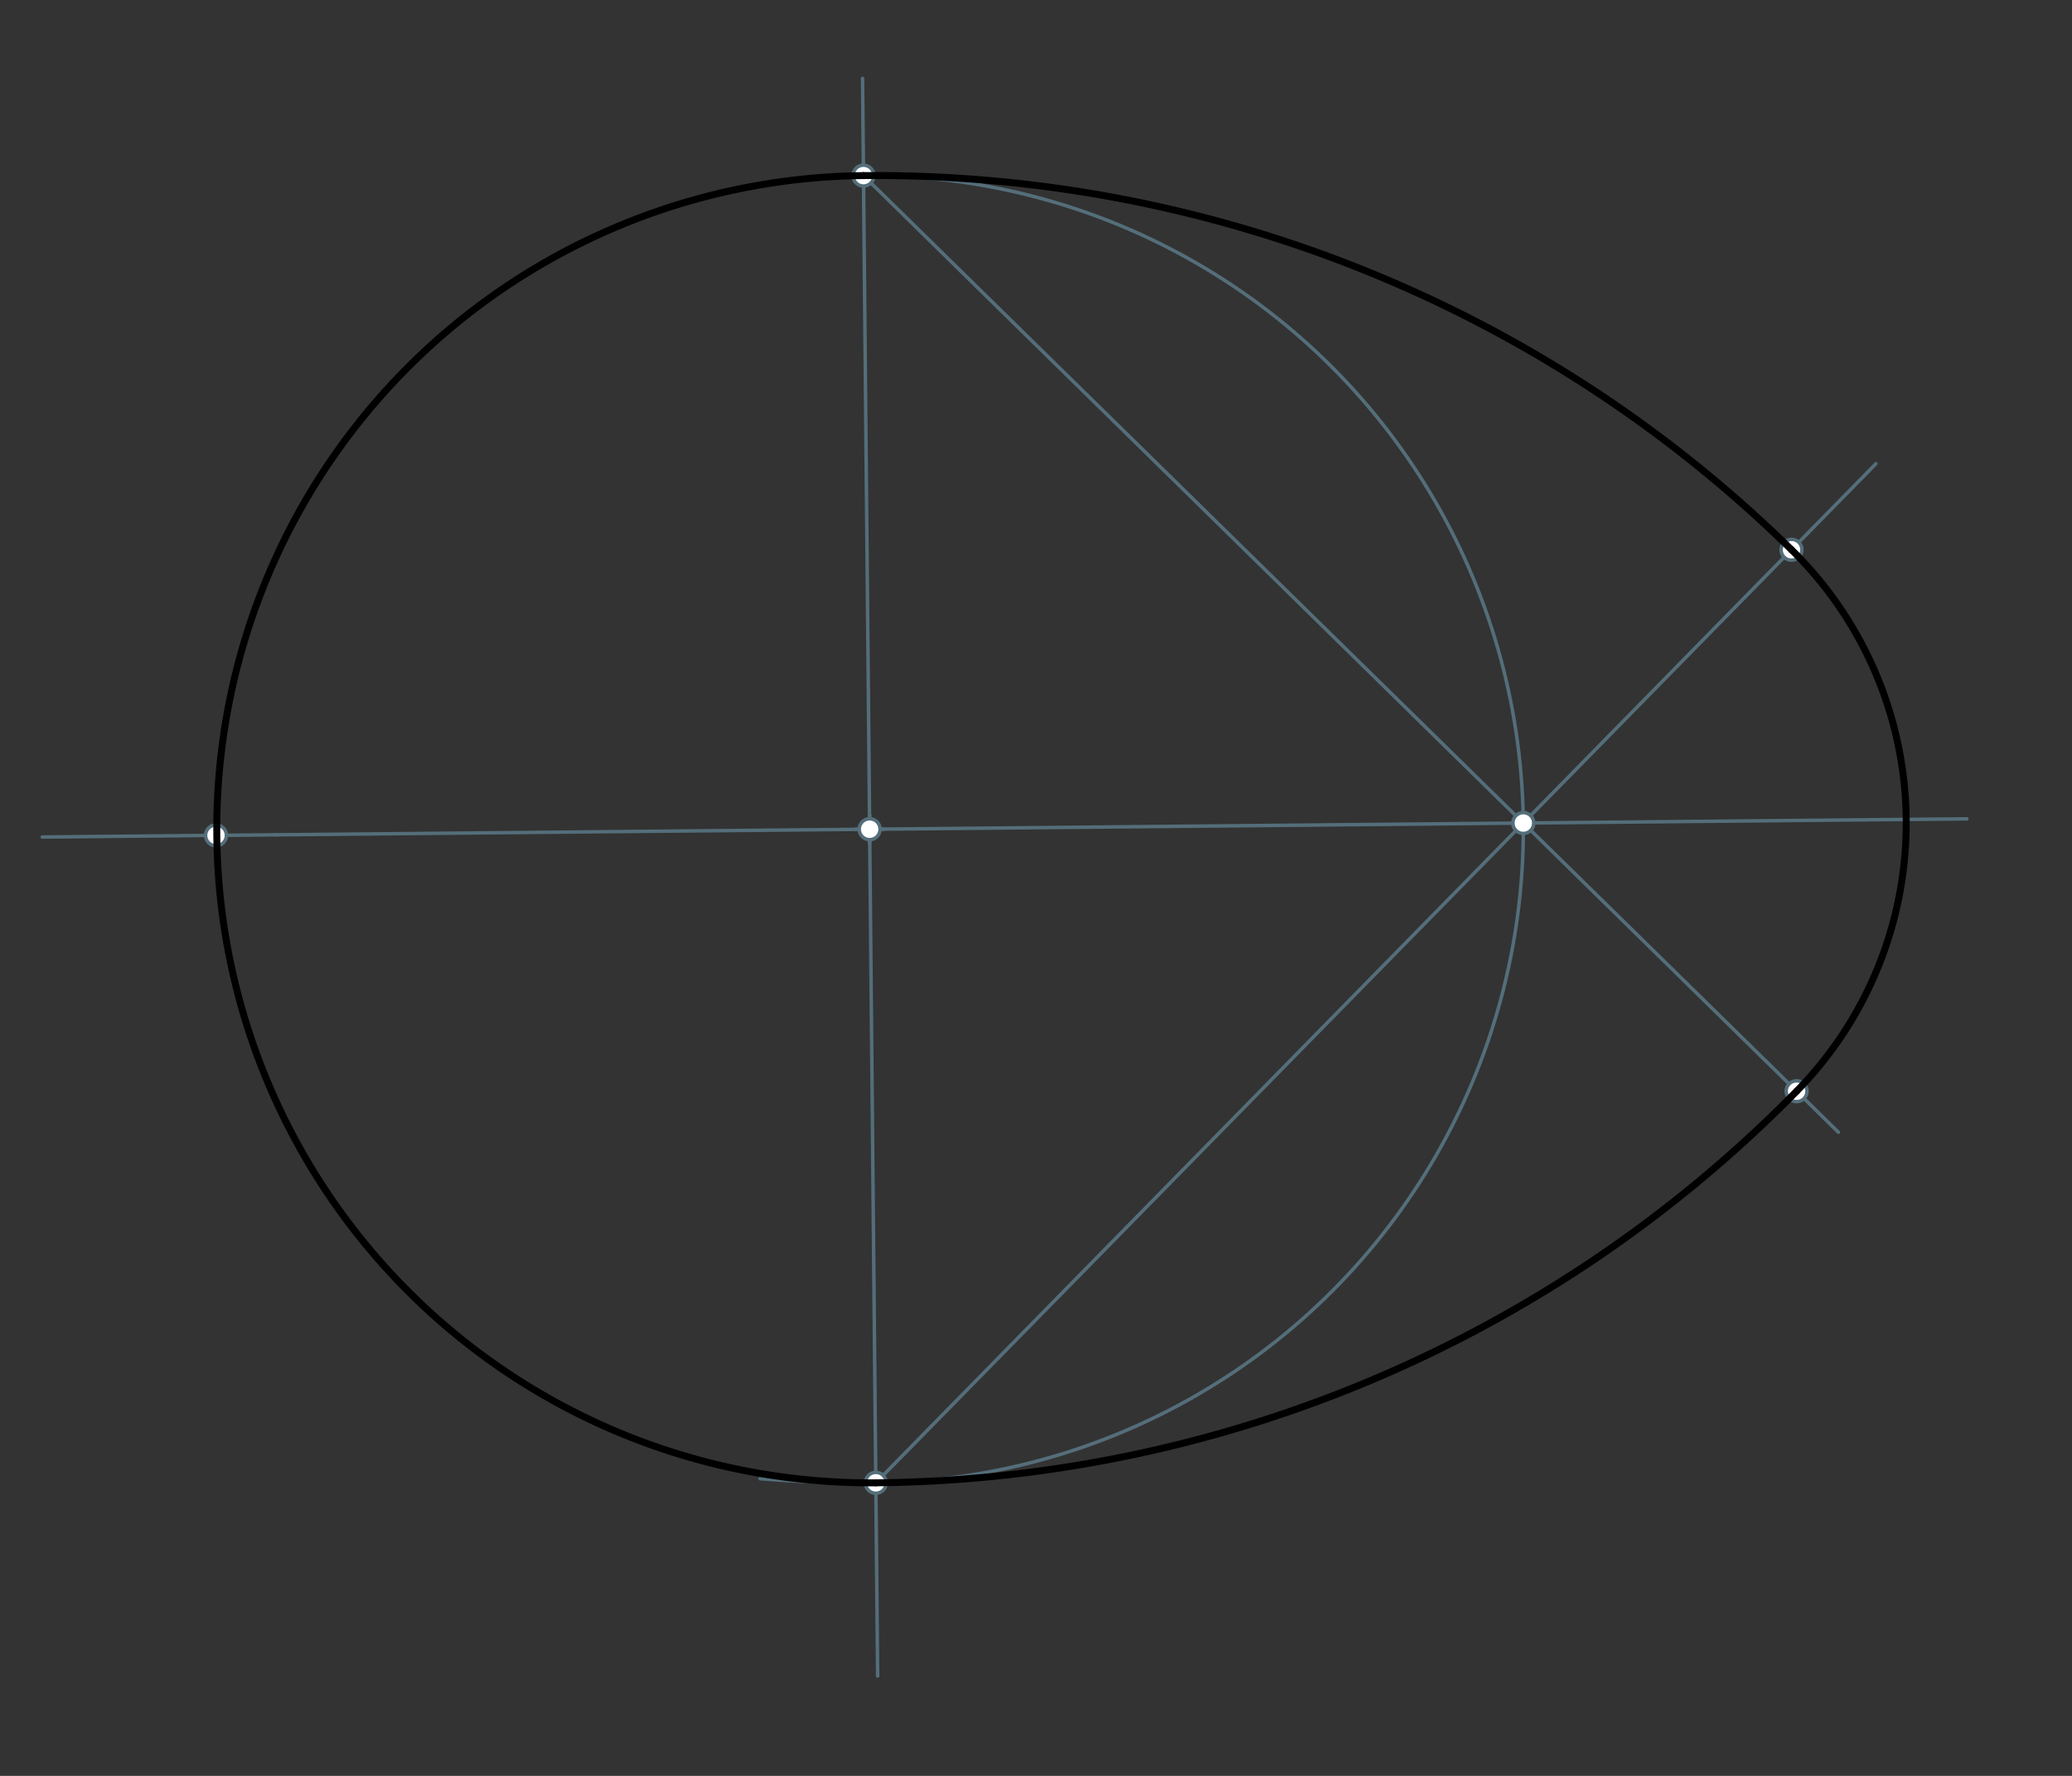 <svg xmlns="http://www.w3.org/2000/svg" class="svg--1it" height="100%" preserveAspectRatio="xMidYMid meet" viewBox="0 0 595.276 510.236" width="100%"><rect x="0" y="0" width="595.276" height="510.236" fill="#333333" stroke="none"/><defs><marker id="marker-arrow" markerHeight="16" markerUnits="userSpaceOnUse" markerWidth="24" orient="auto-start-reverse" refX="24" refY="4" viewBox="0 0 24 8"><path d="M 0 0 L 24 4 L 0 8 z" stroke="inherit"></path></marker></defs><g class="aux-layer--1FB"><g class="element--2qn"><line stroke="#546E7A" stroke-dasharray="none" stroke-linecap="round" stroke-width="1" x1="248.141" x2="252.141" y1="57.547" y2="481.547"></line></g><g class="element--2qn"><path d="M 218.36 424.845 A 368.504 368.504 0 0 0 279.893 424.68" fill="none" stroke="#546E7A" stroke-dasharray="none" stroke-linecap="round" stroke-width="1"></path></g><g class="element--2qn"><line stroke="#546E7A" stroke-dasharray="none" stroke-linecap="round" stroke-width="1" x1="79.293" x2="420.398" y1="239.853" y2="236.635"></line></g><g class="element--2qn"><line stroke="#546E7A" stroke-dasharray="none" stroke-linecap="round" stroke-width="1" x1="420.398" x2="565.072" y1="236.635" y2="235.27"></line></g><g class="element--2qn"><line stroke="#546E7A" stroke-dasharray="none" stroke-linecap="round" stroke-width="1" x1="79.293" x2="12.14" y1="239.853" y2="240.486"></line></g><g class="element--2qn"><line stroke="#546E7A" stroke-dasharray="none" stroke-linecap="round" stroke-width="1" x1="248.141" x2="247.81" y1="57.547" y2="22.531"></line></g><g class="element--2qn"><g class="center--1s5"><line x1="245.845" y1="238.244" x2="253.845" y2="238.244" stroke="#546E7A" stroke-width="1" stroke-linecap="round"></line><line x1="249.845" y1="234.244" x2="249.845" y2="242.244" stroke="#546E7A" stroke-width="1" stroke-linecap="round"></line><circle class="hit--230" cx="249.845" cy="238.244" r="4" stroke="none" fill="transparent"></circle></g><circle cx="249.845" cy="238.244" fill="none" r="551.77" stroke="#546E7A" stroke-dasharray="none" stroke-width="1"></circle></g><g class="element--2qn"><g class="center--1s5"><line x1="245.845" y1="238.244" x2="253.845" y2="238.244" stroke="#546E7A" stroke-width="1" stroke-linecap="round"></line><line x1="249.845" y1="234.244" x2="249.845" y2="242.244" stroke="#546E7A" stroke-width="1" stroke-linecap="round"></line><circle class="hit--230" cx="249.845" cy="238.244" r="4" stroke="none" fill="transparent"></circle></g><circle cx="249.845" cy="238.244" fill="none" r="187.799" stroke="#546E7A" stroke-dasharray="none" stroke-width="1"></circle></g><g class="element--2qn"><line stroke="#546E7A" stroke-dasharray="none" stroke-linecap="round" stroke-width="1" x1="248.074" x2="437.636" y1="50.453" y2="236.472"></line></g><g class="element--2qn"><line stroke="#546E7A" stroke-dasharray="none" stroke-linecap="round" stroke-width="1" x1="437.636" x2="251.617" y1="236.472" y2="426.034"></line></g><g class="element--2qn"><line stroke="#546E7A" stroke-dasharray="none" stroke-linecap="round" stroke-width="1" x1="437.636" x2="528.176" y1="236.472" y2="325.32"></line></g><g class="element--2qn"><line stroke="#546E7A" stroke-dasharray="none" stroke-linecap="round" stroke-width="1" x1="437.636" x2="538.94" y1="236.472" y2="133.238"></line></g><g class="element--2qn"><circle cx="251.617" cy="426.034" r="3" stroke="#546E7A" stroke-width="1" fill="#ffffff"></circle>}</g><g class="element--2qn"><circle cx="249.845" cy="238.244" r="3" stroke="#546E7A" stroke-width="1" fill="#ffffff"></circle>}</g><g class="element--2qn"><circle cx="248.074" cy="50.453" r="3" stroke="#546E7A" stroke-width="1" fill="#ffffff"></circle>}</g><g class="element--2qn"><circle cx="62.055" cy="240.015" r="3" stroke="#546E7A" stroke-width="1" fill="#ffffff"></circle>}</g><g class="element--2qn"><circle cx="437.636" cy="236.472" r="3" stroke="#546E7A" stroke-width="1" fill="#ffffff"></circle>}</g><g class="element--2qn"><circle cx="516.155" cy="313.524" r="3" stroke="#546E7A" stroke-width="1" fill="#ffffff"></circle>}</g><g class="element--2qn"><circle cx="514.687" cy="157.953" r="3" stroke="#546E7A" stroke-width="1" fill="#ffffff"></circle>}</g></g><g class="main-layer--3Vd"><g class="element--2qn"><path d="M 248.074 50.453 A 187.799 187.799 0 0 0 251.617 426.034" fill="none" stroke="#000000" stroke-dasharray="none" stroke-linecap="round" stroke-width="2"></path></g><g class="element--2qn"><path d="M 248.074 50.453 A 375.598 375.598 0 0 1 514.687 157.953" fill="none" stroke="#000000" stroke-dasharray="none" stroke-linecap="round" stroke-width="2"></path></g><g class="element--2qn"><path d="M 251.617 426.034 A 375.598 375.598 0 0 0 516.155 313.524" fill="none" stroke="#000000" stroke-dasharray="none" stroke-linecap="round" stroke-width="2"></path></g><g class="element--2qn"><path d="M 514.687 157.953 A 110.01 110.01 0 0 1 516.155 313.524" fill="none" stroke="#000000" stroke-dasharray="none" stroke-linecap="round" stroke-width="2"></path></g></g><g class="snaps-layer--2PT"></g><g class="temp-layer--rAP"></g></svg>